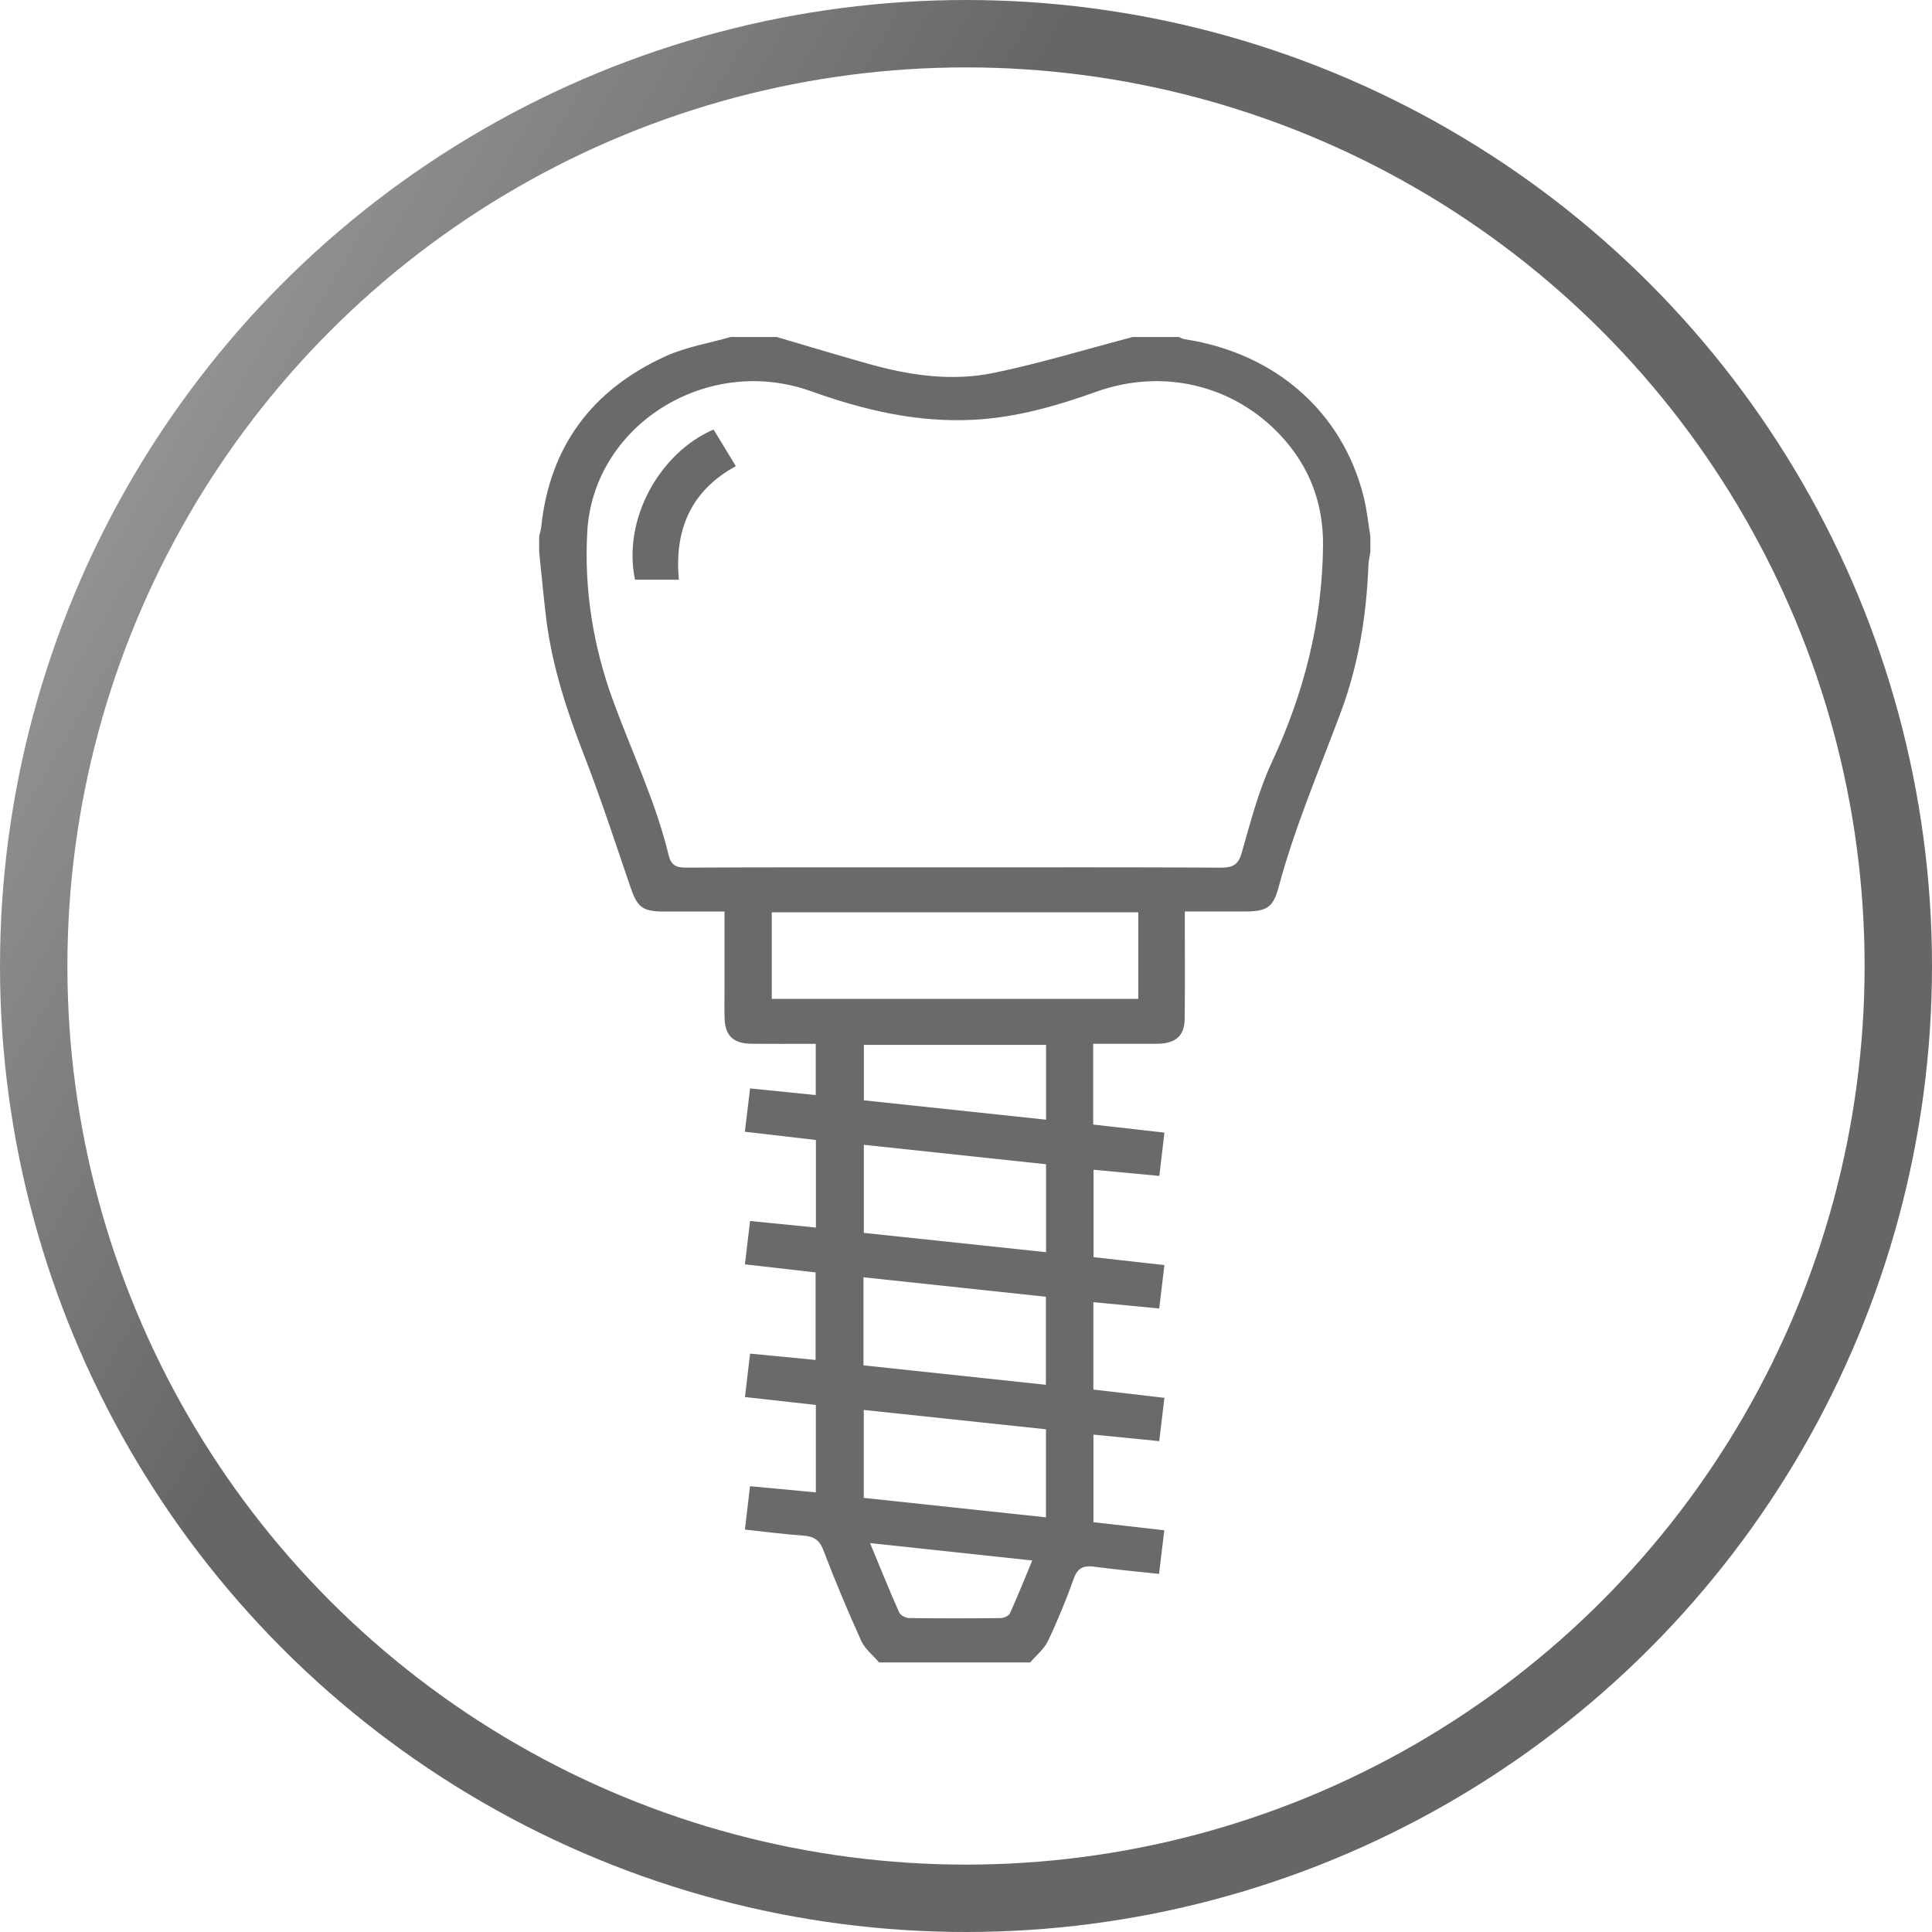 <svg width="86" height="86" viewBox="0 0 86 86" fill="none" xmlns="http://www.w3.org/2000/svg">
<circle cx="43" cy="43" r="41.5" stroke="url(#paint0_linear_856_91)" stroke-width="3"/>
<g clip-path="url(#clip0_856_91)">
<path d="M50.429 15C51.11 15 51.79 15 52.471 15C52.561 15.035 52.647 15.088 52.741 15.101C56.779 15.721 59.761 18.341 60.703 22.12C60.846 22.694 60.904 23.288 61 23.872C61 24.102 61 24.333 61 24.563C60.97 24.768 60.919 24.974 60.911 25.18C60.829 27.419 60.463 29.619 59.676 31.725C58.714 34.303 57.626 36.838 56.913 39.499C56.674 40.395 56.388 40.571 55.418 40.573C54.544 40.575 53.671 40.573 52.741 40.573C52.741 40.854 52.741 41.061 52.741 41.269C52.74 42.632 52.752 43.996 52.734 45.36C52.724 46.096 52.343 46.438 51.576 46.46C51.296 46.468 51.015 46.462 50.735 46.462C50.044 46.462 49.355 46.462 48.661 46.462C48.661 47.71 48.661 48.858 48.661 50.058C49.72 50.178 50.761 50.296 51.833 50.417C51.755 51.084 51.684 51.688 51.606 52.344C50.608 52.251 49.649 52.161 48.678 52.07C48.678 53.416 48.678 54.672 48.678 55.961C49.738 56.08 50.761 56.194 51.832 56.314C51.751 56.986 51.677 57.603 51.6 58.246C50.582 58.148 49.638 58.057 48.67 57.964C48.67 59.304 48.67 60.564 48.67 61.854C49.735 61.979 50.772 62.1 51.832 62.223C51.749 62.914 51.677 63.517 51.601 64.15C50.596 64.049 49.648 63.956 48.673 63.859C48.673 65.189 48.673 66.466 48.673 67.759C49.734 67.88 50.76 67.997 51.827 68.118C51.744 68.802 51.669 69.419 51.593 70.06C50.592 69.951 49.656 69.868 48.726 69.741C48.243 69.675 47.973 69.78 47.8 70.263C47.463 71.204 47.082 72.135 46.651 73.041C46.479 73.402 46.129 73.684 45.86 74.001C43.617 74.001 41.376 74.001 39.133 74.001C38.862 73.684 38.502 73.405 38.339 73.045C37.734 71.709 37.167 70.357 36.646 68.99C36.469 68.525 36.199 68.387 35.73 68.353C34.88 68.294 34.036 68.181 33.159 68.087C33.238 67.415 33.309 66.812 33.386 66.156C34.384 66.249 35.342 66.339 36.316 66.431C36.316 65.088 36.316 63.832 36.316 62.54C35.26 62.422 34.235 62.307 33.161 62.187C33.24 61.519 33.312 60.901 33.389 60.254C34.404 60.352 35.349 60.443 36.305 60.536C36.305 59.19 36.305 57.918 36.305 56.641C35.234 56.519 34.212 56.401 33.159 56.28C33.24 55.596 33.312 54.994 33.388 54.351C34.385 54.45 35.333 54.545 36.319 54.643C36.319 53.326 36.319 52.05 36.319 50.745C35.255 50.621 34.215 50.501 33.156 50.378C33.239 49.689 33.312 49.085 33.389 48.449C34.386 48.55 35.334 48.646 36.311 48.746C36.311 47.978 36.311 47.241 36.311 46.464C35.332 46.464 34.395 46.472 33.458 46.461C32.648 46.453 32.281 46.109 32.254 45.346C32.24 44.944 32.251 44.54 32.251 44.137C32.251 42.971 32.251 41.805 32.251 40.576C31.311 40.576 30.437 40.577 29.562 40.576C28.596 40.574 28.37 40.386 28.066 39.496C27.389 37.516 26.74 35.523 25.981 33.571C25.231 31.641 24.595 29.692 24.327 27.646C24.199 26.619 24.109 25.59 24 24.564C24 24.334 24 24.104 24 23.873C24.032 23.724 24.079 23.577 24.095 23.427C24.47 19.911 26.317 17.363 29.634 15.855C30.538 15.444 31.561 15.278 32.529 15C33.21 15 33.89 15 34.571 15C35.961 15.408 37.348 15.83 38.743 16.219C40.551 16.724 42.412 16.98 44.258 16.595C46.337 16.162 48.373 15.539 50.429 15ZM42.439 38.609C46.402 38.609 50.365 38.599 54.328 38.622C54.872 38.625 55.118 38.505 55.272 37.966C55.663 36.601 56.019 35.205 56.618 33.92C58.051 30.844 58.861 27.654 58.893 24.287C58.911 22.428 58.303 20.773 57.006 19.384C54.905 17.135 51.761 16.378 48.798 17.438C47.047 18.065 45.281 18.575 43.402 18.682C40.853 18.828 38.46 18.258 36.089 17.41C31.455 15.756 26.417 18.927 26.143 23.653C25.993 26.248 26.407 28.791 27.307 31.236C28.143 33.51 29.194 35.712 29.766 38.073C29.872 38.51 30.092 38.623 30.549 38.621C34.513 38.601 38.476 38.609 42.439 38.609ZM50.668 40.611C45.185 40.611 39.769 40.611 34.354 40.611C34.354 41.921 34.354 43.194 34.354 44.464C39.815 44.464 45.231 44.464 50.668 44.464C50.668 43.168 50.668 41.908 50.668 40.611ZM38.436 60.776C41.154 61.066 43.836 61.352 46.556 61.642C46.556 60.334 46.556 59.055 46.556 57.723C43.856 57.435 41.164 57.148 38.436 56.857C38.436 58.173 38.436 59.434 38.436 60.776ZM46.563 51.825C43.836 51.534 41.158 51.248 38.453 50.959C38.453 52.279 38.453 53.57 38.453 54.88C41.173 55.168 43.849 55.452 46.563 55.739C46.563 54.417 46.563 53.156 46.563 51.825ZM46.559 63.622C43.858 63.335 41.167 63.049 38.45 62.761C38.45 64.098 38.45 65.37 38.45 66.676C41.167 66.966 43.844 67.252 46.559 67.542C46.559 66.231 46.559 64.953 46.559 63.622ZM46.563 46.51C43.866 46.51 41.162 46.51 38.454 46.51C38.454 47.344 38.454 48.156 38.454 48.979C41.174 49.268 43.85 49.553 46.563 49.841C46.563 48.697 46.563 47.626 46.563 46.51ZM38.728 68.688C39.184 69.788 39.586 70.785 40.022 71.768C40.078 71.895 40.31 72.023 40.463 72.025C41.82 72.044 43.178 72.042 44.535 72.027C44.679 72.026 44.903 71.93 44.952 71.821C45.292 71.073 45.597 70.31 45.949 69.463C43.52 69.204 41.174 68.952 38.728 68.688Z" fill="#6A6A6A"/>
<path d="M30.218 25.804C29.455 25.804 28.858 25.804 28.266 25.804C27.7 23.092 29.383 20.142 31.763 19.12C32.081 19.642 32.401 20.168 32.755 20.75C30.708 21.866 30.018 23.645 30.218 25.804Z" fill="#6A6A6A"/>
</g>
<defs>
<linearGradient id="paint0_linear_856_91" x1="2.991" y1="13.648" x2="86" y2="62.07" gradientUnits="userSpaceOnUse">
<stop stop-color="#9D9D9D"/>
<stop offset="0.333" stop-color="#666667"/>
<stop offset="0.688" stop-color="#666667"/>
<stop offset="0.917" stop-color="#666667"/>
</linearGradient>
<linearGradient id="paint1_linear_856_91" x1="25.287" y1="24.363" x2="67.503" y2="39.806" gradientUnits="userSpaceOnUse">
<stop stop-color="#9D9D9D"/>
<stop offset="0.333" stop-color="#666667"/>
<stop offset="0.688" stop-color="#666667"/>
<stop offset="0.917" stop-color="#666667"/>
</linearGradient>
<linearGradient id="paint2_linear_856_91" x1="28.316" y1="20.18" x2="33.44" y2="22.237" gradientUnits="userSpaceOnUse">
<stop stop-color="#9D9D9D"/>
<stop offset="0.333" stop-color="#666667"/>
<stop offset="0.688" stop-color="#666667"/>
<stop offset="0.917" stop-color="#666667"/>
</linearGradient>
<clipPath id="clip0_856_91">
<rect width="37" height="59" fill="white" transform="translate(24 15)"/>
</clipPath>
</defs>
</svg>
